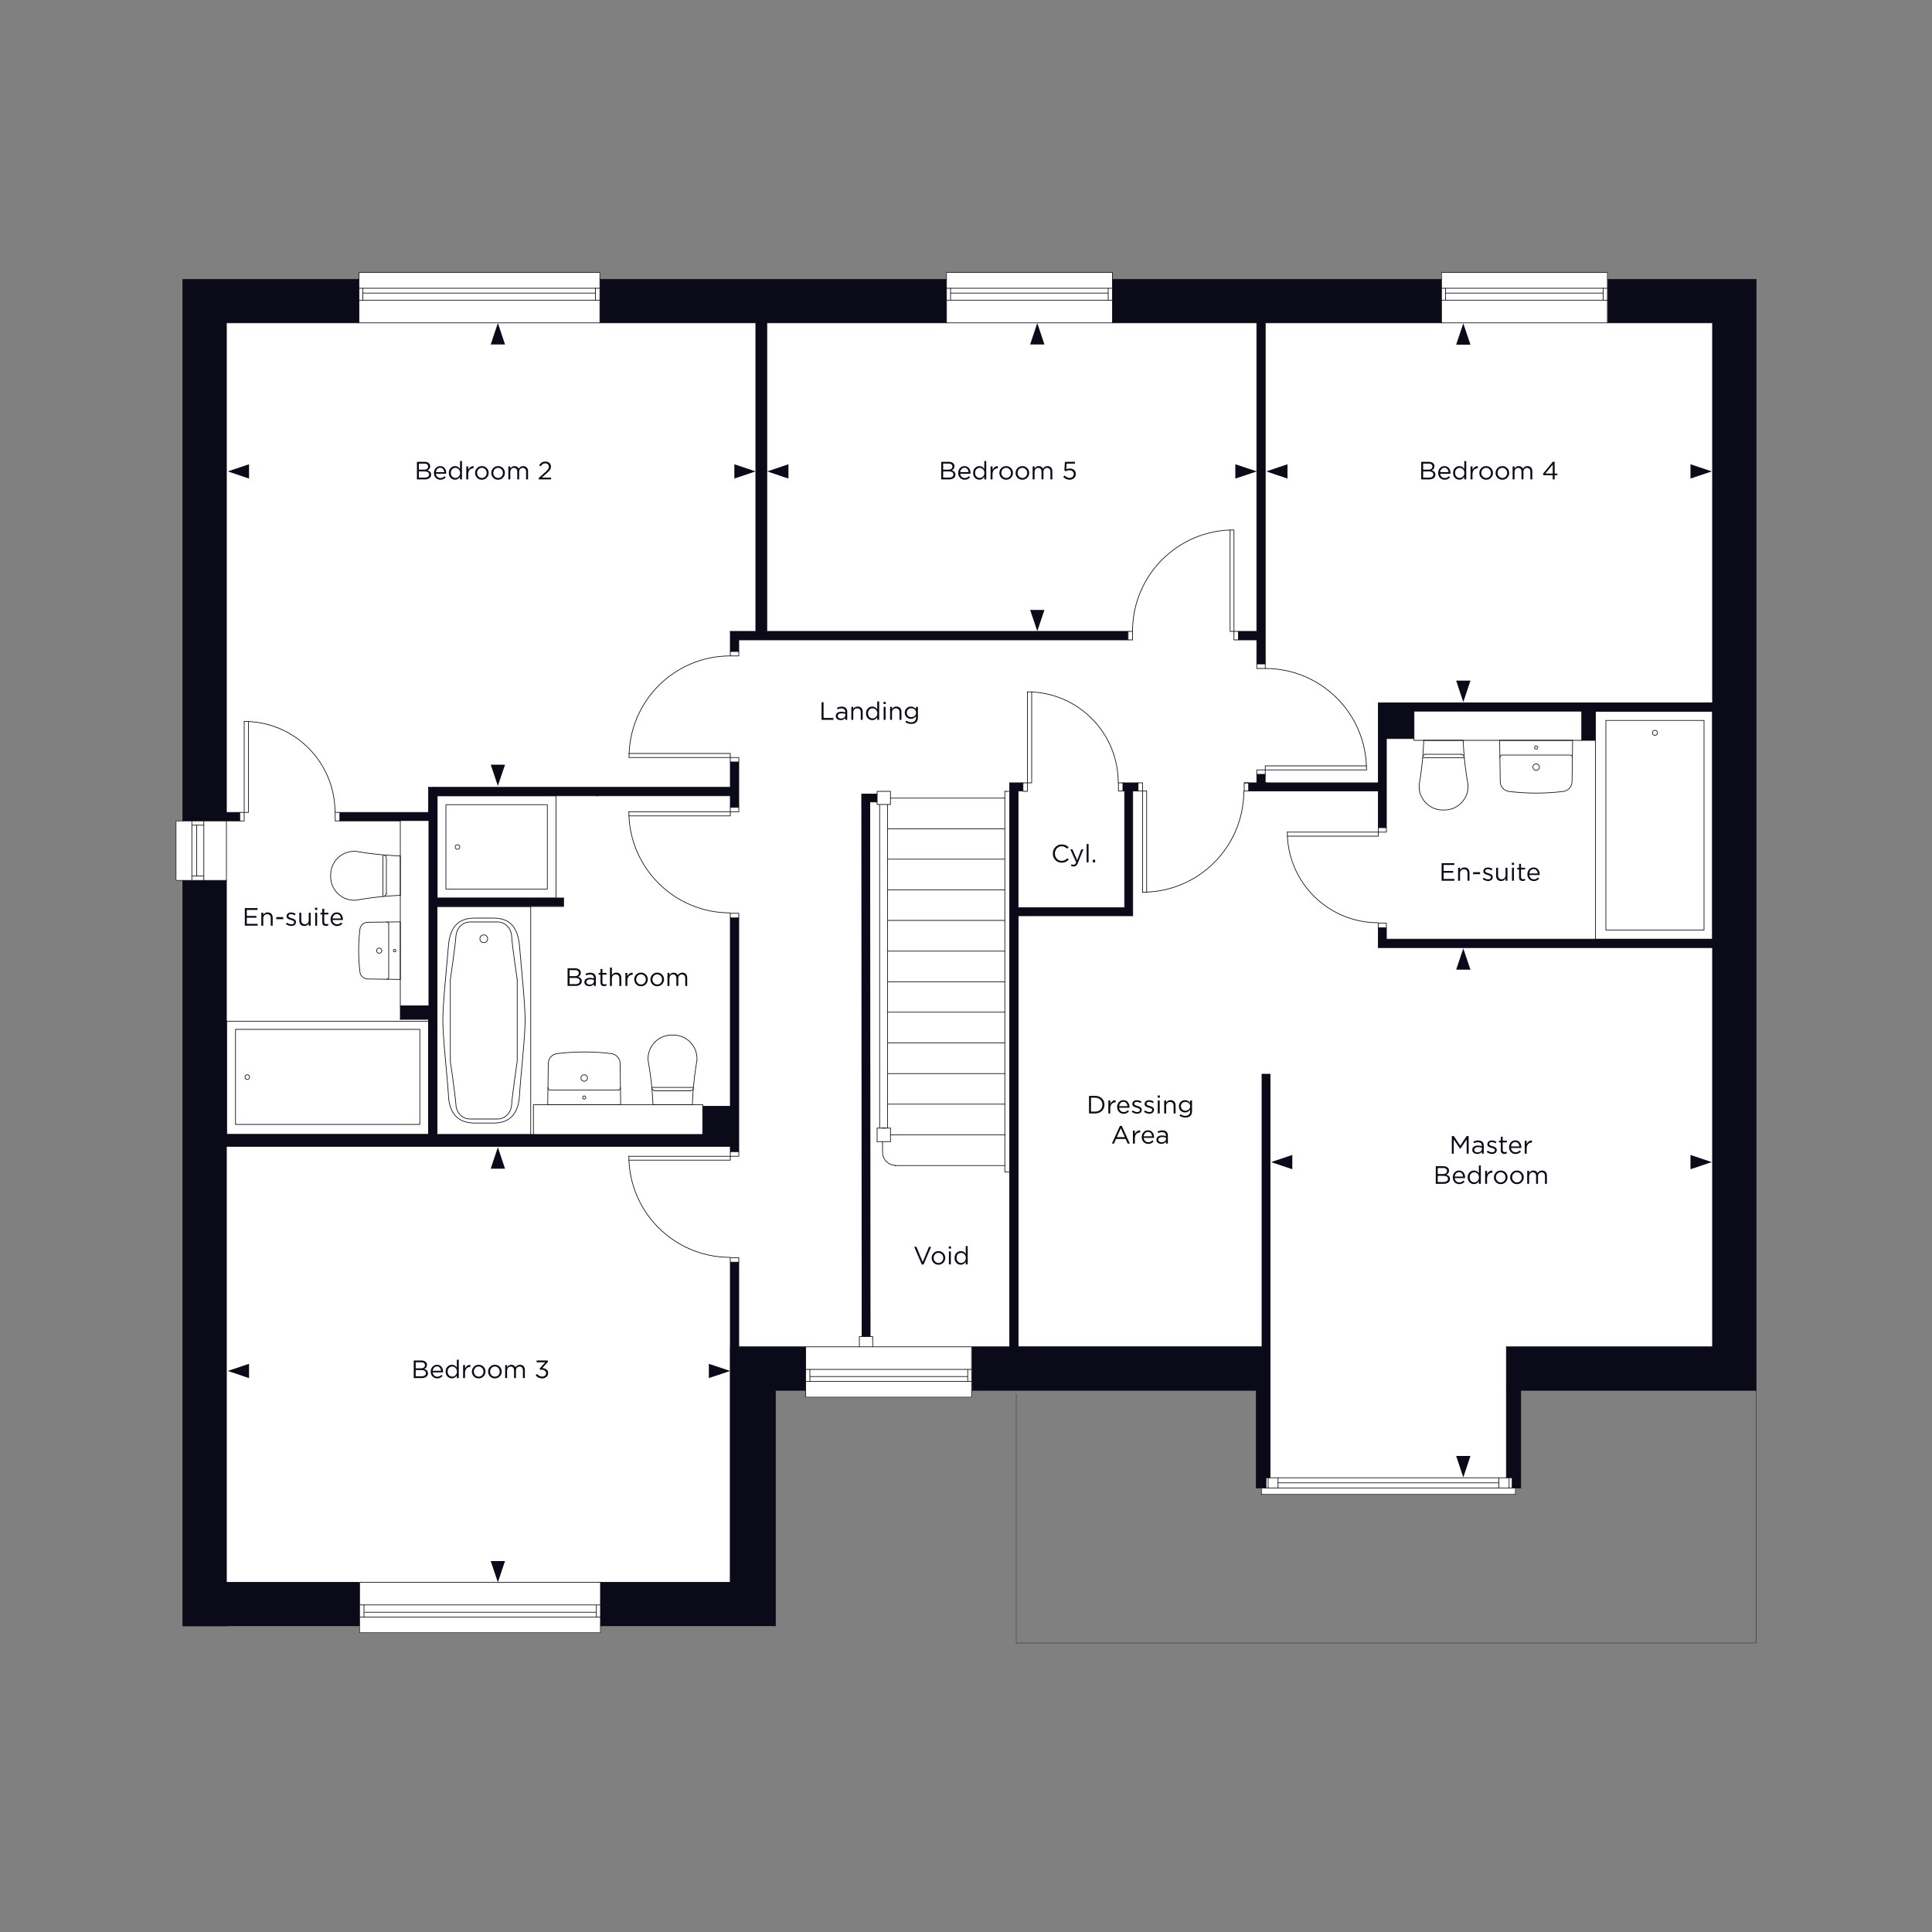 <svg xmlns="http://www.w3.org/2000/svg" xmlns:xlink="http://www.w3.org/1999/xlink" viewBox="0 0 1000 1000" xmlns:v="https://vecta.io/nano"><rect x="0" y="0" width="1000" height="1000" fill="#808080" stroke="none"/><style><![CDATA[.O{fill:#0b0a18}.P{enable-background:new}.Q{stroke-linecap:round}.R{stroke-miterlimit:10}.S{stroke-linejoin:round}]]></style><path d="M909 144.325h-76.825V141c0-.097-.078-.175-.175-.175h-85.9c-.097 0-.175.078-.175.175v3.325h-169.95V141c0-.097-.078-.175-.175-.175h-85.9c-.097 0-.175.078-.175.175v3.325h-179.05V141c0-.097-.078-.175-.175-.175H185.8c-.097 0-.175.078-.175.175v3.325H94.6c-.097 0-.175.078-.175.175v280.225H91.1c-.097 0-.175.078-.175.175v30.8c0 .097.078.175.175.175h3.325V841.6c0 .097.078.175.175.175h91c.097 0 .174-.078.175-.174h.15v3.5c0 .097.078.175.175.175h124.7c.097 0 .175-.078.175-.175v-3.325H401.5c.097 0 .175-.078.175-.175V719.875h15.15v3.325c0 .097.078.175.175.175h85.9c.097 0 .175-.078.175-.175v-3.335c.009.001.015.01.024.01h146.926V770.2c0 .097.078.175.175.175h2.525v3.125c0 .097.078.175.175.175h131.5c.097 0 .175-.078.175-.175v-3.125h2.625c.097 0 .175-.078.175-.175v-50.325h121.351v130.351H526.175V721.5c0-.097-.078-.175-.175-.175s-.175.078-.175.175v128.9c0 .097.078.175.175.175h382.9c.097 0 .175-.078.175-.175V719.844c.056-.029.1-.076.1-.144V144.5c0-.097-.078-.175-.175-.175z" fill="#fff"/><g class="O"><path d="M185.8 144.5H94.6v280.4h29.5v-4.4h-6.9V167.1h68.6v-22.6h0zm124.7 0h179.4v22.6H310.5v-22.6z"/><path d="M391.2 166.4h5.7v161h-5.7v-161zM378 326.8h4.4v10.4H378v-10.4z"/><path d="M382.4 326.8h201.4v4.4H382.4v-4.4zm193.4-182.3h170.3v22.6H575.8v-22.6z"/><path d="M650.5,166.2h4.4v177.5h-4.4V166.2z"/><path d="M641 326.8h10.3v4.4H641v-4.4zm9.5 74h4.3v5.9h-4.3v-5.9z"/><path d="M646.3 405.2h71.3v4.2h-71.3v-4.2z"/><path d="M713.4,363.8h4.2v64.6h-4.2V363.8z"/><path d="M716.7,363.7h15.2v18.6h-15.2V363.7z"/><path d="M887.6 363.7H731.3v4.4h87.4v15.1h7v-15.1h61.9v-4.4z"/><path d="M832.1,144.5v22.6h54.3v530H779.7v22.6h106.7H909V167.1V166v-21.5H832.1z"/><path d="M779.7 764.9v-47.4h7.5v52.7h-4.5v-5.4l-3 .1zm-122.3 0h-2.1v5.3h-5.1v-50.5H503.1v-22.6h19.5V405.2h6.9v4.2h-2.6v60.5h55.2v-60.5h-.9v-4.2h7.9v4.4h-2.8V474h-59.2v223h126.1V556h4.2v208.9zM94.6 455.7h22.6v386H94.6v-386z"/><path d="M116.7 819h69.4v22.6h-69.4V819zM417 697.1h-39.1v21.6 1V819h-67.1v22.6h90.7V819v-99.3H417v-22.6z"/><path d="M378 653.3h4.4v46H378v-46zm-261.8-66.1h266.2v6.1H116.2v-6.1z"/><path d="M378 592.5h4.4v3.6H378v-3.6zm0-117.4v97.5h-14.3v15.1h18.7v-15.1-97.5H378zm-202.1-54.6h46.7v4.4h-46.7v-4.4z"/><path d="M221.8,407.5h4.4v180.3h-4.4V407.5z"/><path d="M207.2 520.6h15v7h-15v-7zm18.3-55.8h66.2v4.3h-66.2v-4.3zM378 394.4v13.1H224v4.4h154v6h4.4v-23.5H378zm339.6 91.7v-5.9h-4.2v10.3h4.2 169.6v-4.4H717.6z"/></g><g fill="none" stroke="#0b0a18" stroke-width=".35" class="S"><g class="R"><path d="M825.8 368.2h60.6v118h-60.6z"/><path d="M882,481.4h-50.8V372.9H882V481.4z"/></g><circle cx="856.6" cy="379.3" r="1.3"/><g class="R"><path d="M274.7 469.2v118.1h-48.6V469.2h48.6z"/><path d="M232.1 566.8c-.5-9.2-2.9-29.4-2.9-38.6s2.2-29.3 2.9-38.5c.7-9 4.4-14.5 13.5-14.5h9.8c9.1 0 12.7 5.4 13.5 14.5.9 11.1 2.9 29.4 2.9 38.5 0 9.2-2.4 29.4-2.9 38.6-.5 9-4.4 14.5-13.5 14.5h-9.8c-9.1-.1-13.1-5.5-13.5-14.5h0z"/><path d="M267.7 549.4s-2.5 16.8-2.9 22.5c-.3 4-3.3 7.3-7.3 7.3h-14.2c-4 0-7.1-3.3-7.3-7.3-.4-5.6-2.9-22.5-2.9-22.5V507s2.5-16.9 2.9-22.5c.3-4 3.3-7.3 7.3-7.3h14.2c4 0 7.1 3.3 7.3 7.3.4 5.7 2.9 22.5 2.9 22.5v42.4z"/></g><circle cx="250.4" cy="485.9" r="2"/><g class="R"><path d="M287.8 411.9v53h-61.5v-53h61.5z"/><path d="M283.3 416.5v43.7h-52.5v-43.7h52.5z"/></g><circle cx="236.8" cy="438.4" r="1.2"/><g class="R"><path d="M221.9,528.6v58.6H117.3v-58.6H221.9z"/><path d="M217.3 532.8V582h-95.4v-49.2h95.4z"/></g><circle cx="128" cy="557.5" r="1.2"/><g class="R"><g class="Q"><path d="M886.4 363.8V167.1m0 319v-118m0 329V490.5M909 719.7V144.5m-22.6 22.6h-54.3m-181.6 0h-74.7m170.3 0h-91.2m-263.7 0h-80.7"/><path d="M489.9 167.1h-93m-211.1 0h-68.6M909 144.5h-76.9m-86 0H575.8m-85.9 0H310.5m-124.7 0H94.6m22.6 442.7V455.7m0 363.3V593.4m0-172.9V167.1M94.6 841.6V455.7m0-30.8V144.5M378 819h-67.6m-124.8 0h-68.4m284.3 22.6h-90.7m-125.2 0h-91m791.8-144.5H779.7"/><path d="M522.6 697.1h-19.5m150.1 0H527M401.5 841.6V719.7m15.5-22.6h-34.6M909 719.7H787.2m-137 0H503.1m-86.1 0h-15.5m118.6-113.1v-197"/><path d="M520.1 539.8h-60.5m60.5 15.9h-60.5m60.5 15.8h-60.7m60.9 15.9h-59.4m59.2 15.9h-56.9m-2.3-12.4v-7"/><path d="M460.9 583.9H454v7m2.8 0v5.4l.2 1.9.7 1.6 1 1.4 1.5 1.1 1.7.7 1.8.3"/><path d="M454 590.9h6.9m-2.5-7h-2m-1.1 0V416.4m4.1 167.5V416.4m1.5 0v-6.8m0 0H454v6.8h6.9m59.2 91.8h-60.5m60.5 15.7h-60.5m60.5-47.5h-60.5m60.5 15.9h-60.5m60.5-47.6h-60.5m60.5 15.9h-60.5m60.5-47.5h-59.2m59.2 15.9h-60.5m67.4 45v223.1m0-287.7v60.4m-4.4 227.3V405.2m132.3-238.1v176.5m0 57.2v4.4m-4.4 0v-4.4m0-74V167.1m0 176.5v-12.4m235.9 32.6h-173m112.3 4.3h60.7m-154.5 0h86.8m-111.4 30.3c0-29-23.5-52.4-52.4-52.4m0 52.5h52.5"/><path d="M654.9 398.5v-2.1h52.5m-52.5 4.4v-2.3h-4.4v2.3h4.4m0-57.2v2.4h-4.4v-2.4h4.4m-4.4-12.4H641m-57.1 0H382.4m14.5-4.4h187m-205.9 0h13.2m249.8 0h9.5m235.9 159.3H717.6m-4.2 4.4h173m-173-81.1v19m0-64.6v41.4"/><path d="M713.4 480.2v10.3m4.2-4.4v-5.9m0-51.8v-46.1m101.1.9v-15.1m7 15.1v-15.1m-112.3 60.3v2.3h4.2v-2.3h-4.2m0 51.8v-2.4h4.2v2.4h-4.2m0-49.5h-47"/><path d="M713.4,430.7v2.1h-47"/><path d="M666.3 430.6c0 26 21.1 47 47 47M378 411.9H226.2m-19 13h-31.4m-51.7 0h-6.9m0-4.4h6.9m51.8 0h45.9m0-13H378m18.9-80.7V167.1"/><path d="M221.8 587.2H117.2m246.5 0H226.2m-4.4-166.7v-13m0 179.7v-59.6"/><path d="M226.2 469.2v118m0-175.3v52.9m-102.1-44.3h2.3v4.4h-2.3v-4.4m51.8 0h-2.4v4.4h2.4v-4.4m-49.5 0v-47m0 47h2.2v-47"/><path d="M173.4 420.4c0-26-21.1-47-47-47m587 31.8h-58.5m0 4.2h58.5m-57.6 0h-9.5m-64.2 0h-.9m7.9 0h-2.8m-56.8 0H527m-4.4-4.2h6.9"/><path d="M581.2 405.2h7.9m65.8 0h.9m-11.7 0h6.4m6.9 150.8v208.9m-4.2-67.8V556m0 0h4.2m-66-94.2c29 0 52.4-23.5 52.4-52.4"/><path d="M591.4 409.4v52.5m0-52.5h2.1v52.5m-4.4-52.5h2.3v-4.2h-2.3v4.2m57.2 0H644v-4.2h2.3v4.2m-7.7-135.1c-29 0-52.4 23.5-52.4 52.4m52.5.1v-52.5"/><path d="M638.7 326.8h-2v-52.5m4.3 52.5h-2.3v4.4h2.3v-4.4m-57.1 0h2.3v4.4h-2.3v-4.4m-205.9 0v10.4m0 256.2v2.7m0-121v97.5m0 80.7V819m4.4-121.9v-43.8m0-57.2v-121m0-57.2v-23.5m0-57.2v-6m203.9 78.2V474"/><path d="M582.1 469.8v-60.4m4.2 64.6H527"/><path d="M527 469.8h55.1M451.7 697.1v-5.3m0 0h-6.9v5.3m1.4-5.3L446 411m4.4 280.8l-.2-276.7h3.8m0-4.1h-8m333.7 353.9v-67.8m3 73.1v-5.3m4.5 5.3v-50.5m-134.3 53.8h131.5"/><path d="M775.8,767.5H661.5"/><path d="M908.9,719.6v130.8H526V721.5"/><path d="M782 770.2H655.3m127.4-5.3H655.3"/><path d="M775.8 764.9v5.3m8.6 0v3.3m-2.4-3.3h5.2M378 339.5c-29 0-52.4 23.5-52.4 52.4"/><path d="M378 392.1h-52.5m52.5 0V390h-52.5m52.5 4.4v-2.3h4.4v2.3H378m0-57.2v2.3h4.4v-2.3H378m-52.5 82.9c0 29 23.5 52.4 52.4 52.4"/><path d="M378,420.2h-52.5"/><path d="M378 420.2v2.1h-52.5m52.5-4.4v2.3h4.4v-2.3H378m0 57.2v-2.4h4.4v2.4H378m-151.8-10.3h65.5"/><path d="M291.7 469.2h-65.5m65.5-4.4v4.4m33.8 129.2c0 29 23.5 52.4 52.4 52.4"/><path d="M378,598.5h-52.5"/><path d="M378 598.5v2h-52.5m52.5-4.4v2.4h4.4v-2.4H378m0 57.2V651h4.4v2.3H378m151.5-248.1h2.3v4.4h-2.3v-4.4m51.7 0h-2.3v4.2h2.3v-4.2m-49.4 0v-47.1m0 47.1h2.2v-47"/><path d="M578.8 405.1c0-26-21.1-47-47-47m-310 169.5h-14.6"/><path d="M207.2 527.6v-7m0 0h14.6m510.1-152.5v15.1m0-.9h-14.3m14.3.9h86.8m-455 204v-15.4m0 .8H378m0-165.1v-13.1"/><path d="M378 417.9v-6m440.7-28.7h7m-618.5 41.7v95.7M378 593.4H117.2m274-426.3v159.7m131 82.8h-2.1m0 197h2.1m133.1 163.6v-5.3m-5.1 5.3v-50.5m11.3 45.2v5.3m-8.6 0v3.3m2.4-3.3h-5.1M276.1 571.8h87.6m-87.6 0v15.4m505 177.7v5.3m-124.7-5.3v5.3M308.9 411.9h.6m-1.6-260.2H187.8m122.6-2.5H185.8m124.7 6.2H185.8"/><path d="M187.8 155.4v-6.2m120.4 6.2v-6.2"/></g><path d="M185.8,141h124.7v26.1H185.8V141z"/><g class="Q"><path d="M188.7 834.5h120M186.2 837h124.6m-124.7-6.3h124.7m-2.1 0v6.3"/><path d="M188.4,830.7v6.3"/></g><path d="M186.1,819h124.7v26.1H186.1V819z"/><g class="Q"><path d="M573.6 151.7H492m83.8-2.5h-85.9"/><path d="M575.8 155.4h-85.9m2.1 0v-6.2"/><path d="M573.6,155.4v-6.2"/></g><path d="M489.9,141h85.9v26.1h-85.9V141z"/><g class="Q"><path d="M101.8 427.1v26.3m-2.5-28.5v30.8"/><path d="M105.5 424.9v30.8m0-2.3h-6.2"/><path d="M105.5,427.1h-6.2"/></g><path d="M91.1,424.9h26.1v30.8H91.1V424.9z"/><path d="M419.2 712.5h81.7M417 715h85.9m-85.9-6.2h85.9m-2 0v6.2m-81.7-6.2v6.2" class="Q"/><path d="M417,697.1h85.9v26.1H417V697.1z"/><g class="Q"><path d="M829.8 151.7h-81.6m83.8-2.5h-85.9"/><path d="M832 155.4h-85.9m2.1 0v-6.2"/><path d="M829.8,155.4v-6.2"/></g><path d="M746.1 141H832v26.1h-85.9z"/></g></g><g class="O P"><path d="M751.46 597.135v-9.1h1.04l3.315 4.966 3.314-4.966h1.04v9.1h-1.026v-7.371l-3.315 4.875h-.052l-3.315-4.862v7.358h-1.001z"/><use xlink:href="#B"/><use xlink:href="#C"/><path d="M778.695 597.252c-.581 0-1.043-.154-1.385-.462s-.514-.786-.514-1.437v-4.056h-.936v-.884h.936v-2.028h1.001v2.028h2.132v.884h-2.132v3.926c0 .745.377 1.118 1.131 1.118a2.21 2.21 0 0 0 .976-.234v.858c-.364.19-.768.286-1.209.286z"/><use xlink:href="#D"/><use xlink:href="#E"/></g><g class="O P"><path d="M743.16 612.735v-9.1h3.874c1.031 0 1.824.269 2.379.806.39.407.585.893.585 1.456v.026c0 .987-.481 1.689-1.443 2.106 1.3.39 1.95 1.122 1.95 2.197v.025c0 .771-.299 1.378-.898 1.82s-1.399.663-2.404.663h-4.043zm1.014-5.044h2.691c.632 0 1.139-.141 1.52-.423s.572-.683.572-1.202v-.026c0-.459-.176-.82-.526-1.085s-.848-.396-1.489-.396h-2.769v3.133zm0 4.121h3.055c.693 0 1.239-.145 1.639-.436a1.39 1.39 0 0 0 .598-1.189v-.026a1.3 1.3 0 0 0-.617-1.157c-.412-.269-1.013-.402-1.801-.402h-2.873v3.211z"/><use xlink:href="#F"/><path d="M762.894 612.878c-.858 0-1.608-.315-2.249-.948s-.962-1.477-.962-2.535v-.026c0-1.049.32-1.894.962-2.535s1.391-.962 2.249-.962c1.057 0 1.915.477 2.574 1.431v-4.057h1.001v9.49h-1.001v-1.352c-.677.996-1.534 1.494-2.574 1.494zm.182-.896c.65 0 1.218-.245 1.703-.734s.727-1.111.727-1.865v-.026c0-.745-.242-1.363-.727-1.852s-1.053-.734-1.703-.734c-.676 0-1.239.233-1.689.702s-.677 1.096-.677 1.885v.026c0 .77.23 1.398.689 1.878a2.23 2.23 0 0 0 1.677.722z"/><use xlink:href="#G"/><path d="M779.261 611.857c-.676.689-1.513 1.034-2.509 1.034s-1.827-.34-2.49-1.02a3.4 3.4 0 0 1-.994-2.464v-.025a3.42 3.42 0 0 1 1.008-2.477c.671-.689 1.506-1.034 2.502-1.034s1.829.341 2.496 1.02a3.39 3.39 0 0 1 1.001 2.464v.026a3.41 3.41 0 0 1-1.014 2.476zm-2.483.137a2.3 2.3 0 0 0 1.774-.754c.462-.503.696-1.113.696-1.833v-.025c0-.729-.241-1.348-.722-1.859a2.34 2.34 0 0 0-1.774-.768c-.711 0-1.298.254-1.762.761s-.695 1.12-.695 1.84v.026c0 .727.238 1.345.715 1.852a2.33 2.33 0 0 0 1.768.761zm10.88-.137a3.37 3.37 0 0 1-2.509 1.034c-.996 0-1.826-.34-2.489-1.02a3.4 3.4 0 0 1-.994-2.464v-.025a3.42 3.42 0 0 1 1.007-2.477c.672-.689 1.506-1.034 2.503-1.034s1.828.341 2.496 1.02a3.39 3.39 0 0 1 1.001 2.464v.026c0 .962-.338 1.787-1.015 2.476zm-2.482.137c.719 0 1.311-.251 1.774-.754s.695-1.113.695-1.833v-.025c0-.729-.24-1.348-.722-1.859a2.34 2.34 0 0 0-1.774-.768c-.711 0-1.298.254-1.762.761a2.63 2.63 0 0 0-.695 1.84v.026c0 .727.238 1.345.715 1.852a2.33 2.33 0 0 0 1.769.761zm5.304.741v-6.721h1.001v1.131c.563-.85 1.287-1.274 2.171-1.274 1.006 0 1.725.446 2.158 1.339.58-.893 1.369-1.339 2.366-1.339.771 0 1.38.243 1.826.729s.67 1.144.67 1.976v4.16h-1.001v-3.926c0-.65-.154-1.15-.462-1.502s-.734-.526-1.28-.526c-.529 0-.971.187-1.326.56s-.533.879-.533 1.52v3.874h-.987v-3.952c0-.624-.154-1.113-.462-1.469s-.731-.533-1.268-.533-.983.199-1.339.598-.533.906-.533 1.521v3.835h-1.001z"/></g><g class="O P"><use xlink:href="#H"/><path d="M225.621 245.187c.069.685.327 1.228.773 1.632a2.29 2.29 0 0 0 1.593.605c.806 0 1.512-.316 2.119-.949l.624.559c-.754.841-1.677 1.262-2.769 1.262a3.22 3.22 0 0 1-2.386-.981c-.646-.654-.968-1.497-.968-2.528 0-.98.308-1.81.923-2.49a2.97 2.97 0 0 1 2.301-1.02c.962 0 1.725.338 2.288 1.015s.845 1.525.845 2.548l-.013.351h-5.33zm0-.806h4.329c-.06-.65-.275-1.19-.644-1.619s-.869-.643-1.501-.643a1.96 1.96 0 0 0-1.469.637c-.408.425-.646.966-.715 1.625zm9.919 3.9c-.858 0-1.608-.315-2.249-.948s-.962-1.477-.962-2.535v-.026c0-1.049.32-1.894.962-2.535s1.391-.962 2.249-.962c1.057 0 1.916.477 2.574 1.431v-4.057h1.001v9.49h-1.001v-1.352c-.676.996-1.534 1.494-2.574 1.494zm.182-.897c.65 0 1.217-.245 1.703-.734s.727-1.111.727-1.865v-.026c0-.745-.243-1.363-.727-1.852s-1.053-.734-1.703-.734c-.676 0-1.24.233-1.69.702s-.676 1.096-.676 1.885v.026c0 .77.23 1.398.689 1.878a2.23 2.23 0 0 0 1.677.722z"/><use xlink:href="#I"/><use xlink:href="#J"/><use xlink:href="#J" x="8.398"/><path d="M263.126 248.138v-6.721h1.001v1.131c.563-.85 1.287-1.274 2.171-1.274 1.005 0 1.725.446 2.158 1.339.58-.893 1.369-1.339 2.366-1.339.772 0 1.38.243 1.827.728s.669 1.144.669 1.976v4.16h-1.001v-3.926c0-.65-.154-1.15-.461-1.502s-.735-.526-1.281-.526a1.75 1.75 0 0 0-1.326.56c-.355.374-.533.879-.533 1.52v3.874h-.988v-3.952c0-.624-.154-1.113-.462-1.469s-.73-.533-1.267-.533-.984.199-1.339.598-.533.906-.533 1.522v3.835h-1.001zm15.769 0v-.793l3.302-2.912c.711-.633 1.205-1.154 1.482-1.566s.416-.843.416-1.294c0-.519-.178-.94-.533-1.261s-.789-.481-1.3-.481c-.494 0-.93.125-1.307.377s-.756.645-1.138 1.183l-.754-.546c.442-.658.91-1.147 1.404-1.463s1.118-.475 1.872-.475c.815 0 1.489.243 2.022.728s.8 1.101.8 1.846v.026c0 .633-.169 1.194-.507 1.684s-.936 1.107-1.794 1.852l-2.431 2.158h4.823v.935h-6.357z"/></g><g class="O P"><path d="M735.612 248.138v-9.1h3.874c1.031 0 1.824.269 2.379.806a2.03 2.03 0 0 1 .585 1.456v.026c0 .987-.481 1.69-1.443 2.106 1.3.39 1.95 1.122 1.95 2.197v.025c0 .772-.299 1.378-.898 1.82s-1.399.663-2.404.663h-4.043zm1.014-5.044h2.691c.632 0 1.139-.141 1.52-.423s.572-.683.572-1.202v-.026c0-.459-.176-.82-.526-1.085s-.848-.397-1.489-.397h-2.769v3.133zm0 4.121h3.055c.693 0 1.239-.145 1.639-.435a1.39 1.39 0 0 0 .598-1.19v-.026a1.3 1.3 0 0 0-.617-1.157c-.412-.269-1.013-.402-1.801-.402h-2.873v3.211zm8.801-2.028c.069.685.327 1.228.773 1.632a2.29 2.29 0 0 0 1.593.605c.806 0 1.512-.316 2.119-.949l.624.559c-.755.841-1.678 1.262-2.769 1.262-.944 0-1.74-.327-2.386-.981s-.968-1.497-.968-2.528c0-.98.308-1.81.923-2.49a2.97 2.97 0 0 1 2.301-1.02c.962 0 1.725.338 2.288 1.015s.845 1.525.845 2.548l-.013.351h-5.33zm0-.806h4.329c-.061-.65-.275-1.19-.644-1.619s-.869-.643-1.502-.643a1.96 1.96 0 0 0-1.469.637c-.407.425-.645.966-.715 1.625zm9.919 3.9c-.858 0-1.608-.315-2.249-.948s-.962-1.477-.962-2.535v-.026c0-1.049.32-1.894.962-2.535s1.391-.962 2.249-.962c1.057 0 1.915.477 2.574 1.431v-4.057h1.001v9.49h-1.001v-1.352c-.677.996-1.534 1.494-2.574 1.494zm.182-.897c.65 0 1.218-.245 1.703-.734s.727-1.111.727-1.865v-.026c0-.745-.242-1.363-.727-1.852s-1.053-.734-1.703-.734c-.676 0-1.239.233-1.689.702s-.677 1.096-.677 1.885v.026c0 .77.23 1.398.689 1.878a2.23 2.23 0 0 0 1.677.722z"/><use xlink:href="#G" x="-7.548" y="-364.597"/><path d="M771.713 247.26a3.37 3.37 0 0 1-2.509 1.034c-.996 0-1.827-.34-2.49-1.02a3.4 3.4 0 0 1-.994-2.464v-.025a3.42 3.42 0 0 1 1.008-2.477c.671-.69 1.506-1.034 2.502-1.034s1.829.341 2.496 1.02a3.39 3.39 0 0 1 1.001 2.464v.026a3.41 3.41 0 0 1-1.014 2.476zm-2.483.137a2.3 2.3 0 0 0 1.774-.754c.462-.503.696-1.113.696-1.833v-.025c0-.728-.241-1.348-.722-1.859a2.34 2.34 0 0 0-1.774-.768c-.711 0-1.298.254-1.762.761s-.695 1.12-.695 1.84v.026c0 .727.238 1.345.715 1.852s1.065.761 1.768.761zm10.88-.137a3.37 3.37 0 0 1-2.509 1.034c-.996 0-1.826-.34-2.489-1.02a3.4 3.4 0 0 1-.994-2.464v-.025a3.42 3.42 0 0 1 1.007-2.477c.672-.689 1.506-1.034 2.503-1.034s1.828.341 2.496 1.02a3.39 3.39 0 0 1 1.001 2.464v.026c0 .962-.338 1.787-1.015 2.476zm-2.483.137c.719 0 1.311-.251 1.774-.754s.695-1.113.695-1.833v-.025c0-.728-.24-1.348-.722-1.859a2.34 2.34 0 0 0-1.774-.768c-.711 0-1.298.254-1.762.761a2.63 2.63 0 0 0-.695 1.84v.026c0 .727.238 1.345.715 1.852a2.33 2.33 0 0 0 1.769.761zm5.305.741v-6.721h1.001v1.131c.563-.85 1.287-1.274 2.171-1.274 1.006 0 1.725.446 2.158 1.339.58-.893 1.369-1.339 2.366-1.339.771 0 1.38.243 1.826.728s.67 1.144.67 1.976v4.16h-1.001v-3.926c0-.65-.154-1.15-.462-1.502s-.734-.526-1.28-.526a1.75 1.75 0 0 0-1.326.56c-.355.374-.533.879-.533 1.52v3.874h-.987v-3.952c0-.624-.154-1.113-.462-1.469s-.731-.533-1.268-.533-.983.199-1.339.598-.533.906-.533 1.522v3.835h-1.001zm20.76 0v-2.158h-4.797l-.26-.741 5.148-6.266h.898v6.149h1.417v.857h-1.417v2.158h-.988zm-3.822-3.016h3.822v-4.693l-3.822 4.693z"/></g><g class="O P"><use xlink:href="#H" x="271.368" y="-0.002"/><path d="M496.989 245.185c.069.685.327 1.228.773 1.632a2.29 2.29 0 0 0 1.593.605c.806 0 1.512-.316 2.119-.949l.624.559c-.754.841-1.677 1.262-2.769 1.262a3.22 3.22 0 0 1-2.386-.981c-.646-.654-.968-1.497-.968-2.528 0-.98.308-1.81.923-2.49a2.97 2.97 0 0 1 2.301-1.02c.962 0 1.724.338 2.288 1.015s.846 1.525.846 2.548l-.014.351h-5.33zm0-.806h4.329c-.06-.65-.275-1.19-.644-1.619s-.868-.643-1.501-.643a1.96 1.96 0 0 0-1.469.637c-.408.425-.646.966-.715 1.625zm9.918 3.899c-.857 0-1.607-.315-2.249-.948s-.962-1.477-.962-2.535v-.026c0-1.049.32-1.894.962-2.535s1.392-.962 2.249-.962c1.058 0 1.916.477 2.574 1.431v-4.057h1.001v9.49h-1.001v-1.352c-.676.996-1.534 1.494-2.574 1.494zm.183-.897c.649 0 1.217-.245 1.703-.734s.728-1.111.728-1.865v-.026c0-.745-.243-1.363-.728-1.852s-1.054-.734-1.703-.734c-.677 0-1.24.233-1.69.702s-.676 1.096-.676 1.885v.026c0 .77.229 1.398.688 1.878a2.23 2.23 0 0 0 1.678.722z"/><use xlink:href="#E" x="-276.48" y="-348.999"/><path d="M523.274 247.258a3.37 3.37 0 0 1-2.509 1.034c-.996 0-1.826-.34-2.489-1.02a3.4 3.4 0 0 1-.994-2.464v-.025a3.42 3.42 0 0 1 1.007-2.477c.672-.689 1.506-1.034 2.503-1.034s1.828.341 2.496 1.02a3.39 3.39 0 0 1 1.001 2.464v.026c0 .962-.338 1.787-1.015 2.476zm-2.482.137c.719 0 1.311-.251 1.774-.754s.695-1.113.695-1.833v-.025c0-.728-.24-1.348-.722-1.859a2.34 2.34 0 0 0-1.774-.768c-.711 0-1.298.254-1.762.761a2.63 2.63 0 0 0-.695 1.84v.026c0 .727.238 1.345.715 1.852a2.33 2.33 0 0 0 1.769.761zm10.881-.137a3.37 3.37 0 0 1-2.509 1.034c-.996 0-1.827-.34-2.49-1.02a3.4 3.4 0 0 1-.994-2.464v-.025a3.42 3.42 0 0 1 1.008-2.477c.671-.69 1.506-1.034 2.502-1.034s1.829.341 2.496 1.02a3.39 3.39 0 0 1 1.001 2.464v.026a3.41 3.41 0 0 1-1.014 2.476zm-2.483.137a2.3 2.3 0 0 0 1.774-.754c.462-.503.696-1.113.696-1.833v-.025c0-.728-.241-1.348-.722-1.859a2.34 2.34 0 0 0-1.774-.768c-.711 0-1.298.254-1.762.761s-.695 1.12-.695 1.84v.026c0 .727.238 1.345.715 1.852s1.065.761 1.768.761zm5.304.741v-6.721h1.001v1.131c.563-.85 1.286-1.274 2.171-1.274 1.005 0 1.725.446 2.158 1.339.58-.893 1.369-1.339 2.365-1.339.771 0 1.38.243 1.827.728s.669 1.144.669 1.976v4.16h-1.001v-3.926c0-.65-.153-1.15-.461-1.502s-.735-.526-1.281-.526a1.75 1.75 0 0 0-1.325.56c-.354.374-.533.879-.533 1.52v3.874h-.988v-3.952c0-.624-.154-1.113-.462-1.469s-.73-.533-1.267-.533a1.72 1.72 0 0 0-1.34.598c-.356.399-.532.906-.532 1.522v3.835h-1.001zm19.083.156c-1.204 0-2.288-.481-3.25-1.443l.677-.741c.857.832 1.72 1.248 2.587 1.248.641 0 1.167-.19 1.579-.571s.617-.862.617-1.443v-.026a1.72 1.72 0 0 0-.63-1.378c-.421-.356-.965-.533-1.632-.533-.624 0-1.261.174-1.911.52l-.688-.455.26-4.433h5.239v.948h-4.343l-.194 2.912c.615-.269 1.213-.402 1.794-.402.91 0 1.661.251 2.255.754s.891 1.179.891 2.027v.026c0 .884-.303 1.603-.91 2.158s-1.387.832-2.34.832z"/></g><g class="O P"><path d="M214.154 713.288v-9.1h3.874c1.031 0 1.824.269 2.379.806a2.03 2.03 0 0 1 .585 1.456v.026c0 .987-.481 1.689-1.443 2.106 1.3.39 1.95 1.122 1.95 2.197v.025c0 .771-.299 1.378-.897 1.82s-1.399.663-2.405.663h-4.043zm1.014-5.044h2.691c.632 0 1.139-.141 1.521-.423s.572-.683.572-1.202v-.026c0-.459-.175-.82-.526-1.085s-.847-.396-1.489-.396h-2.769v3.133zm0 4.121h3.055c.693 0 1.239-.145 1.638-.436a1.39 1.39 0 0 0 .598-1.189v-.026a1.3 1.3 0 0 0-.617-1.157c-.412-.269-1.012-.402-1.801-.402h-2.873v3.211zm8.801-2.028c.069.685.327 1.229.773 1.632s.977.605 1.593.605c.806 0 1.512-.316 2.119-.949l.624.559c-.754.841-1.677 1.262-2.769 1.262a3.22 3.22 0 0 1-2.386-.981c-.646-.654-.968-1.497-.968-2.528 0-.98.308-1.81.923-2.49a2.97 2.97 0 0 1 2.301-1.02c.962 0 1.725.338 2.288 1.015s.845 1.525.845 2.548l-.013.351h-5.33zm0-.806h4.329c-.06-.65-.275-1.189-.644-1.619s-.869-.643-1.501-.643a1.96 1.96 0 0 0-1.469.637c-.408.425-.646.966-.715 1.625zm9.919 3.9c-.858 0-1.608-.315-2.249-.948s-.962-1.477-.962-2.535v-.026c0-1.049.32-1.894.962-2.535s1.391-.962 2.249-.962c1.057 0 1.916.477 2.574 1.431v-4.057h1.001v9.49h-1.001v-1.352c-.676.996-1.534 1.494-2.574 1.494zm.182-.896c.65 0 1.217-.245 1.703-.734s.727-1.111.727-1.865v-.026c0-.745-.243-1.363-.727-1.852s-1.053-.734-1.703-.734c-.676 0-1.24.233-1.69.702s-.676 1.096-.676 1.885v.026c0 .77.23 1.398.689 1.878a2.23 2.23 0 0 0 1.677.722z"/><use xlink:href="#I" x="-1.652" y="465.15"/><use xlink:href="#K"/><use xlink:href="#K" x="8.398"/><path d="M261.474 713.288v-6.721h1.001v1.131c.563-.85 1.287-1.274 2.171-1.274 1.005 0 1.725.446 2.158 1.339.58-.893 1.369-1.339 2.366-1.339.772 0 1.38.243 1.827.729s.669 1.144.669 1.976v4.16h-1.001v-3.926c0-.65-.154-1.15-.461-1.502s-.735-.526-1.281-.526c-.529 0-.971.187-1.326.56s-.533.879-.533 1.52v3.874h-.988v-3.952c0-.624-.154-1.113-.462-1.469s-.73-.533-1.267-.533-.984.199-1.339.598-.533.906-.533 1.521v3.835h-1.001zm19.188.156c-1.43 0-2.561-.542-3.393-1.625l.741-.663c.736.901 1.625 1.352 2.665 1.352.563 0 1.035-.164 1.417-.494s.572-.754.572-1.273v-.026a1.46 1.46 0 0 0-.702-1.293c-.468-.308-1.083-.462-1.846-.462h-.585l-.208-.611 2.873-3.236h-4.446v-.923h5.811v.754l-2.86 3.172c.867.069 1.584.318 2.151.747s.852 1.034.852 1.813v.026a2.51 2.51 0 0 1-.877 1.97c-.584.516-1.307.773-2.164.773z"/></g><g class="O P"><path d="M425.243 372.589v-9.1h1.027v8.15h5.122v.949h-6.149zm9.88.142c-.676 0-1.263-.185-1.762-.559s-.748-.884-.748-1.534v-.025c0-.702.26-1.244.78-1.625s1.217-.572 2.093-.572a7.56 7.56 0 0 1 2.054.286v-.208c0-.59-.173-1.04-.52-1.353s-.836-.468-1.469-.468c-.659 0-1.339.16-2.041.481l-.299-.819c.832-.381 1.647-.572 2.444-.572.954 0 1.677.247 2.171.741.468.468.702 1.127.702 1.976v4.108h-.988v-1.001c-.598.763-1.404 1.144-2.418 1.144zm.195-.806c.624 0 1.153-.169 1.586-.507s.65-.772.65-1.3v-.624a7.06 7.06 0 0 0-1.963-.286c-.615 0-1.096.123-1.443.37s-.52.574-.52.981v.026c0 .407.163.732.487.975s.726.364 1.203.364z"/><use xlink:href="#L"/><path d="M451.477 372.731c-.858 0-1.608-.315-2.249-.948s-.962-1.478-.962-2.535v-.026c0-1.049.32-1.894.962-2.535s1.391-.962 2.249-.962c1.057 0 1.916.477 2.574 1.431v-4.057h1.001v9.49h-1.001v-1.352c-.676.996-1.534 1.494-2.574 1.494zm.182-.896c.65 0 1.217-.245 1.703-.734s.728-1.111.728-1.865v-.026c0-.745-.243-1.363-.728-1.853s-1.053-.734-1.703-.734c-.676 0-1.24.233-1.69.702s-.676 1.096-.676 1.885v.026c0 .771.229 1.397.689 1.878a2.23 2.23 0 0 0 1.677.722zm5.655-7.437v-1.104h1.144v1.104h-1.144zm.065 8.191v-6.721h1.001v6.721h-1.001z"/><use xlink:href="#L" x="20.059"/><path d="M471.691 374.695a5.24 5.24 0 0 1-3.055-.937l.455-.78c.789.572 1.651.858 2.587.858.754 0 1.35-.206 1.788-.617s.656-1.003.656-1.774v-.793c-.71.944-1.59 1.417-2.639 1.417-.85 0-1.588-.293-2.217-.878s-.942-1.341-.942-2.269v-.026c0-.944.316-1.709.949-2.294s1.37-.878 2.21-.878c1.074 0 1.95.451 2.626 1.353v-1.209h1.001v5.551c0 1.014-.286 1.807-.858 2.379-.597.598-1.451.898-2.56.898zm-.013-3.511a2.55 2.55 0 0 0 1.729-.644c.494-.429.741-.973.741-1.631v-.026c0-.667-.245-1.213-.734-1.638s-1.068-.638-1.735-.638c-.65 0-1.201.208-1.651.624s-.676.963-.676 1.639v.025c0 .659.228 1.205.683 1.639s1.003.65 1.645.65z"/></g><path d="M549.526 446.511c-1.3 0-2.385-.451-3.256-1.353s-1.307-2.01-1.307-3.328v-.025c0-1.309.438-2.42 1.313-3.335s1.972-1.371 3.289-1.371c.771 0 1.431.121 1.977.364s1.07.603 1.573 1.078l-.702.755c-.876-.832-1.829-1.248-2.86-1.248-1.005 0-1.844.359-2.516 1.079s-1.007 1.603-1.007 2.651v.026c0 1.058.338 1.948 1.014 2.671a3.29 3.29 0 0 0 2.509 1.086c.59 0 1.109-.108 1.561-.325s.909-.546 1.378-.988l.676.663c-.52.529-1.062.928-1.625 1.196s-1.235.403-2.016.403zm6.176 1.963a3.27 3.27 0 0 1-1.431-.338l.338-.793a2.28 2.28 0 0 0 1.054.247 1.11 1.11 0 0 0 .767-.28c.208-.186.411-.513.611-.981l-3.056-6.694h1.106l2.444 5.603 2.157-5.603h1.066l-2.821 6.941c-.286.685-.602 1.172-.949 1.463s-.775.436-1.286.436zm6.734-2.119v-9.49h1.001v9.49h-1.001zm3.211 0v-1.365h1.195v1.365h-1.195z" class="O P"/><g class="O P"><path d="M293.778 510.306v-9.1h3.874c1.031 0 1.824.269 2.379.806a2.03 2.03 0 0 1 .585 1.456v.026c0 .987-.481 1.69-1.443 2.106 1.3.39 1.95 1.122 1.95 2.197v.025c0 .772-.299 1.378-.897 1.82s-1.399.663-2.405.663h-4.043zm1.014-5.044h2.691c.632 0 1.139-.141 1.521-.423s.572-.683.572-1.202v-.026c0-.459-.175-.82-.526-1.085s-.847-.397-1.489-.397h-2.769v3.133zm0 4.121h3.055c.693 0 1.239-.146 1.638-.435a1.39 1.39 0 0 0 .598-1.19v-.026a1.3 1.3 0 0 0-.617-1.157c-.412-.269-1.012-.402-1.801-.402h-2.873v3.211zm10.205 1.065c-.676 0-1.263-.185-1.762-.559s-.748-.884-.748-1.534v-.025c0-.702.26-1.244.78-1.625s1.217-.572 2.093-.572a7.56 7.56 0 0 1 2.054.286v-.208c0-.59-.173-1.04-.52-1.353s-.836-.468-1.469-.468c-.659 0-1.339.16-2.041.481l-.299-.819c.832-.381 1.647-.572 2.444-.572.954 0 1.677.247 2.171.741.468.468.702 1.127.702 1.976v4.108h-.988v-1.001c-.598.763-1.405 1.144-2.418 1.144zm.195-.806c.624 0 1.153-.169 1.586-.507s.65-.772.65-1.3v-.624a7.06 7.06 0 0 0-1.963-.286c-.615 0-1.096.123-1.443.37s-.52.574-.52.981v.026c0 .407.163.732.487.975s.726.364 1.203.364zm7.514.781c-.581 0-1.043-.154-1.385-.462s-.513-.786-.513-1.437v-4.056h-.936v-.884h.936v-2.028h1.001v2.028h2.132v.884h-2.132v3.926c0 .745.377 1.118 1.131 1.118a2.21 2.21 0 0 0 .975-.234v.858a2.57 2.57 0 0 1-1.209.286zm3.003-.117v-9.49h1.001v3.94a2.53 2.53 0 0 1 2.301-1.313c.797 0 1.426.245 1.885.734s.689 1.143.689 1.957v4.173h-1.001v-3.926c0-.633-.163-1.129-.488-1.488s-.782-.54-1.372-.54c-.581 0-1.062.195-1.443.585s-.572.897-.572 1.522v3.848h-1.001zm8.008 0v-6.721h1.001v1.755c.26-.581.628-1.045 1.105-1.392a2.52 2.52 0 0 1 1.638-.481v1.079h-.078c-.772 0-1.409.269-1.911.806s-.754 1.296-.754 2.275v2.678h-1.001z"/><use xlink:href="#M"/><use xlink:href="#M" x="8.398"/><path d="M345.492 510.306v-6.721h1.001v1.131c.563-.85 1.287-1.274 2.171-1.274 1.005 0 1.725.446 2.158 1.339.58-.893 1.369-1.339 2.366-1.339.772 0 1.38.243 1.827.728s.669 1.144.669 1.976v4.16h-1.001v-3.926c0-.65-.154-1.15-.461-1.502s-.735-.526-1.281-.526c-.529 0-.971.187-1.326.56s-.533.879-.533 1.521v3.874h-.988v-3.952c0-.624-.154-1.113-.462-1.469s-.73-.533-1.267-.533-.984.199-1.339.598-.533.906-.533 1.522v3.835h-1.001z"/></g><path d="M746.173 455.864v-9.1h6.578v.935H747.2v3.107h4.966v.935H747.2v3.185h5.616v.935h-6.644zm8.541 0v-6.721h1.001v1.17a2.53 2.53 0 0 1 2.301-1.313c.798 0 1.426.245 1.886.734s.688 1.143.688 1.957v4.173h-1.001v-3.926c0-.633-.162-1.129-.487-1.488s-.782-.54-1.372-.54c-.58 0-1.062.195-1.442.585s-.572.897-.572 1.522v3.848h-1.001zm7.735-3.38v-1.053h3.613v1.053h-3.613zm7.799 3.51c-.485 0-.977-.089-1.475-.267a4.37 4.37 0 0 1-1.307-.722l.507-.715c.763.572 1.538.858 2.327.858.407 0 .74-.098 1.001-.293s.39-.452.39-.773v-.025a.77.77 0 0 0-.423-.702c-.281-.165-.699-.325-1.254-.481l-.807-.26a5.36 5.36 0 0 1-.676-.331c-.252-.143-.437-.323-.559-.54a1.54 1.54 0 0 1-.183-.767v-.026a1.72 1.72 0 0 1 .644-1.391c.429-.356.977-.533 1.644-.533a4.29 4.29 0 0 1 2.418.741l-.455.754c-.667-.434-1.33-.65-1.988-.65-.391 0-.704.091-.942.273a.84.84 0 0 0-.357.702v.025a.59.59 0 0 0 .104.338 1.19 1.19 0 0 0 .234.261c.086.07.223.143.409.221l.448.169.533.169.631.208a5.09 5.09 0 0 1 .571.254c.212.108.382.225.508.351a1.6 1.6 0 0 1 .318.475c.087.191.13.403.13.637v.026c0 .624-.226 1.116-.676 1.476s-1.023.539-1.717.539zm6.721.013c-.797 0-1.426-.244-1.885-.734s-.688-1.142-.688-1.956v-4.173h1.001v3.926c0 .633.162 1.129.487 1.488s.782.54 1.371.54c.581 0 1.062-.195 1.443-.585s.572-.897.572-1.522v-3.848h.987v6.721h-.987v-1.17c-.547.875-1.314 1.313-2.302 1.313zm5.564-8.333v-1.104h1.144v1.104h-1.144zm.065 8.19v-6.721h1.001v6.721h-1.001zm5.577.117c-.581 0-1.042-.154-1.385-.462s-.513-.786-.513-1.437v-4.056h-.937v-.884h.937v-2.028h1.001v2.028h2.132v.884h-2.132v3.926c0 .745.377 1.118 1.131 1.118a2.21 2.21 0 0 0 .975-.234v.858c-.364.19-.767.286-1.209.286zm3.406-3.068c.069.685.327 1.228.773 1.632a2.29 2.29 0 0 0 1.593.604c.806 0 1.512-.316 2.119-.949l.624.559c-.755.841-1.678 1.262-2.769 1.262-.944 0-1.74-.327-2.386-.981s-.968-1.497-.968-2.528c0-.979.308-1.81.923-2.49s1.382-1.021 2.301-1.021c.962 0 1.725.338 2.288 1.015s.845 1.525.845 2.548l-.013.351h-5.33zm0-.806h4.329c-.061-.65-.275-1.19-.644-1.619s-.869-.643-1.502-.643a1.96 1.96 0 0 0-1.469.637c-.407.425-.645.966-.715 1.625z" class="O P"/><path d="M126.717 479.139v-9.1h6.578v.935h-5.551v3.107h4.966v.935h-4.966v3.185h5.616v.935h-6.643zm8.541 0v-6.721h1.001v1.17a2.53 2.53 0 0 1 2.301-1.313c.797 0 1.426.245 1.885.734s.689 1.143.689 1.957v4.173h-1.001v-3.926c0-.633-.163-1.129-.488-1.488s-.782-.54-1.372-.54c-.581 0-1.061.195-1.443.585s-.572.897-.572 1.522v3.848h-1.001zm7.735-3.38v-1.053h3.614v1.053h-3.614zm7.8 3.51a4.37 4.37 0 0 1-2.782-.989l.507-.715c.763.572 1.539.858 2.327.858.407 0 .741-.098 1.001-.293a.92.92 0 0 0 .39-.773v-.025a.77.77 0 0 0-.423-.702c-.282-.164-.7-.325-1.254-.481l-.806-.26a5.36 5.36 0 0 1-.676-.331c-.252-.143-.437-.323-.559-.54a1.54 1.54 0 0 1-.182-.767v-.026a1.72 1.72 0 0 1 .644-1.391c.429-.356.977-.533 1.644-.533a4.29 4.29 0 0 1 2.418.741l-.455.754c-.667-.434-1.33-.65-1.989-.65-.39 0-.704.091-.942.273s-.357.416-.357.702v.025a.59.59 0 0 0 .104.338 1.11 1.11 0 0 0 .234.261c.086.069.223.143.409.221l.449.169.533.169.63.208a5.18 5.18 0 0 1 .572.254c.213.108.381.225.507.351a1.6 1.6 0 0 1 .318.475c.087.191.13.403.13.637v.026c0 .624-.226 1.116-.676 1.476s-1.023.539-1.716.539zm6.72.013c-.797 0-1.426-.244-1.885-.734s-.689-1.142-.689-1.956v-4.173h1.001v3.926c0 .633.163 1.129.487 1.488s.782.54 1.372.54c.581 0 1.061-.195 1.443-.585s.572-.897.572-1.522v-3.848h.988v6.721h-.988v-1.17c-.546.875-1.313 1.313-2.301 1.313zm5.564-8.333v-1.104h1.144v1.104h-1.144zm.065 8.191v-6.721h1.001v6.721h-1.001zm5.577.116c-.581 0-1.042-.154-1.385-.462s-.513-.786-.513-1.437v-4.056h-.936v-.884h.936v-2.028h1.001v2.028h2.132v.884h-2.132v3.926c0 .745.377 1.118 1.131 1.118a2.21 2.21 0 0 0 .975-.234v.858a2.57 2.57 0 0 1-1.209.286zm3.406-3.068c.069.685.327 1.228.773 1.632a2.29 2.29 0 0 0 1.593.604c.806 0 1.512-.316 2.119-.949l.624.559c-.754.841-1.677 1.262-2.769 1.262a3.22 3.22 0 0 1-2.386-.981c-.646-.654-.968-1.497-.968-2.528 0-.979.308-1.81.923-2.49s1.382-1.021 2.301-1.021c.962 0 1.725.338 2.288 1.015s.845 1.525.845 2.548l-.013.351h-5.33zm0-.806h4.329c-.06-.65-.275-1.19-.644-1.619s-.869-.643-1.501-.643a1.96 1.96 0 0 0-1.469.637c-.408.425-.646.966-.715 1.625z" class="O P"/><g class="O P"><path d="M563.678 576.315v-9.1h3.159c1.412 0 2.571.431 3.477 1.293s1.358 1.939 1.358 3.231v.026c0 1.3-.453 2.383-1.358 3.25s-2.065 1.3-3.477 1.3h-3.159zm1.027-.949h2.132c1.127 0 2.036-.338 2.73-1.014s1.04-1.529 1.04-2.562v-.025c0-1.031-.347-1.89-1.04-2.574s-1.602-1.027-2.73-1.027h-2.132v7.202z"/><use xlink:href="#G" x="-195.029" y="-36.42"/><use xlink:href="#D" x="-202.849" y="-20.821"/><use xlink:href="#C" x="-183.752" y="-20.821"/><use xlink:href="#C" x="-177.408" y="-20.821"/><path d="M599.193 568.124v-1.105h1.144v1.105h-1.144zm.065 8.19v-6.721h1.001v6.721h-1.001zm3.329.001v-6.721h1.001v1.17a2.53 2.53 0 0 1 2.301-1.313c.797 0 1.426.245 1.885.734s.689 1.143.689 1.957v4.173h-1.001v-3.926c0-.633-.163-1.129-.488-1.488s-.782-.54-1.371-.54c-.581 0-1.062.195-1.443.585s-.571.898-.571 1.521v3.848h-1.001zm10.984 2.106c-1.136 0-2.153-.312-3.055-.937l.455-.78c.788.572 1.65.858 2.587.858.754 0 1.35-.206 1.787-.617s.656-1.003.656-1.774v-.793c-.71.944-1.59 1.417-2.639 1.417-.85 0-1.588-.293-2.217-.878s-.942-1.341-.942-2.269v-.026c0-.944.316-1.709.949-2.294s1.369-.878 2.21-.878c1.074 0 1.95.451 2.626 1.352v-1.209h1.001v5.551c0 1.014-.286 1.807-.858 2.379-.598.598-1.451.897-2.561.897zm-.013-3.511a2.55 2.55 0 0 0 1.729-.644c.494-.429.741-.973.741-1.631v-.026a2.07 2.07 0 0 0-.734-1.638 2.56 2.56 0 0 0-1.735-.638c-.65 0-1.201.208-1.651.624s-.676.963-.676 1.639v.025c0 .659.227 1.205.683 1.639s1.003.649 1.645.649zm-38.037 17.004l4.148-9.165h.962l4.148 9.165h-1.106l-1.066-2.405h-4.952l-1.079 2.405h-1.054zm2.535-3.328h4.148l-2.067-4.641-2.08 4.641z"/><use xlink:href="#E" x="-202.797" y="-5.221"/><use xlink:href="#F" x="-160.995" y="-20.821"/><use xlink:href="#B" x="-163.498" y="-5.22"/></g><path d="M477.119 654.517l-3.913-9.165h1.144l3.237 7.839 3.25-7.839h1.105l-3.913 9.165h-.91zm11.115-.944c-.676.689-1.512 1.034-2.509 1.034s-1.827-.34-2.49-1.02a3.4 3.4 0 0 1-.994-2.464v-.025a3.42 3.42 0 0 1 1.007-2.477 3.35 3.35 0 0 1 2.502-1.034c.997 0 1.829.341 2.496 1.02a3.39 3.39 0 0 1 1.001 2.464v.026a3.41 3.41 0 0 1-1.014 2.476zm-2.483.137c.719 0 1.311-.251 1.774-.754s.696-1.113.696-1.833v-.025c0-.729-.241-1.348-.722-1.859a2.34 2.34 0 0 0-1.774-.768c-.711 0-1.298.254-1.762.761s-.695 1.12-.695 1.84v.026c0 .727.238 1.345.715 1.852a2.33 2.33 0 0 0 1.768.761zm5.331-7.449v-1.105h1.144v1.105h-1.144zm.065 8.19v-6.721h1.001v6.721h-1.001zm6.148.143c-.858 0-1.608-.315-2.249-.948s-.962-1.477-.962-2.535v-.026c0-1.049.32-1.894.962-2.535s1.391-.962 2.249-.962c1.057 0 1.916.477 2.574 1.431v-4.057h1.002v9.49h-1.002V653.1c-.676.996-1.534 1.494-2.574 1.494zm.182-.896c.65 0 1.217-.245 1.703-.734s.728-1.111.728-1.865v-.026c0-.745-.243-1.363-.728-1.852s-1.053-.734-1.703-.734c-.676 0-1.24.233-1.69.702s-.676 1.096-.676 1.885v.026c0 .77.229 1.398.689 1.878a2.23 2.23 0 0 0 1.677.722z" class="O P"/><g class="O"><path d="M380.1 247.7v-7.4l11 3.7-11 3.7zm-251.2-7.4v7.4l-11-3.7 11-3.7zM254 395.8h7.4l-3.7 11-3.7-11zm7.4-217.5H254l3.7-11.1 3.7 11.1zm105.5 535v-7.4l11 3.7-11 3.7zm-238-7.4v7.4l-11-3.7 11-3.7zM254 808h7.4l-3.7 11-3.7-11zm7.4-203.1H254l3.7-11.1 3.7 11.1zm378-357.2v-7.4l11.1 3.7-11.1 3.7zm-231.3-7.4v7.4l-11-3.7 11-3.7zm125.1 75.4h7.4l-3.7 11-3.7-11zm7.4-137.4h-7.4l3.7-11.1 3.7 11.1zM875 247.7v-7.4l11 3.7-11 3.7zm-208.6-7.4v7.4l-11-3.7 11-3.7zm87.3 112h7.4l-3.7 11.1-3.7-11.1zm7.4-173.9h-7.4l3.7-11 3.7 11zM875 605.2v-7.4l11 3.7-11 3.7zm-206.1-7.4v7.4l-11-3.7 11-3.7zm84.8 155.8h7.4l-3.7 11.1-3.7-11.1zm7.4-251.7h-7.4l3.7-11 3.7 11zM446 411h4.4v280.8H446z"/><path d="M446 411h8v4.1h-8z"/></g><g fill="none" stroke="#0b0a18" stroke-width=".35" class="R S"><g class="Q"><path d="M199.021 463.698a1.39 1.39 0 0 0 .967-1.324m-1.757 1.683v-21.514"/><path d="M199.988 462.52v-18.441m0 0a1.39 1.39 0 0 0-.967-1.324"/></g><path d="M171.163 453.305a12.22 12.22 0 0 0 13.459 12.592c7.434-1.332 15.031-2.177 22.578-2.458v-20.422c-7.547-.282-15.144-.98-22.578-2.312a12.22 12.22 0 0 0-13.458 12.592v.009z"/><g class="Q"><path d="M190.328 506.721l16.872.231v-29.815l-16.872.231h.006c-2.054.026-3.773 1.568-4.021 3.607v-.036a91.93 91.93 0 0 0 0 22.174c.248 2.04 1.966 3.581 4.021 3.607"/><path d="M204.253 492.68c.351 0 .636-.284.636-.636s-.285-.636-.636-.636-.636.285-.636.636.285.636.636.636m-7.974.694a1.33 1.33 0 0 0 1.329-1.329 1.33 1.33 0 0 0-1.329-1.329 1.33 1.33 0 0 0-1.329 1.329 1.33 1.33 0 0 0 1.329 1.329m3.933-16.143a1.09 1.09 0 0 1 .978.622v28.38a1.09 1.09 0 0 1-.978.622m137.49 56.766a1.39 1.39 0 0 0 1.324.967m-1.683-1.757h21.514m-19.977 1.757h18.441m0 0a1.39 1.39 0 0 0 1.324-.967"/></g><path d="M348.096 535.763a12.22 12.22 0 0 0-12.592 13.459c1.332 7.434 2.177 15.031 2.458 22.578h20.422c.282-7.547.98-15.144 2.312-22.578a12.22 12.22 0 0 0-12.592-13.459h-.009z"/><g class="Q"><path d="M283.793 550.432l-.293 21.368h37.76l-.293-21.368v.007c-.033-2.602-1.986-4.778-4.569-5.092h.046c-9.327-1.133-18.756-1.133-28.083 0-2.583.314-4.536 2.49-4.569 5.092"/><path d="M301.576 568.068c0 .444.36.805.805.805s.805-.36.805-.805-.36-.805-.805-.805-.805.36-.805.805m-.878-10.099c0 .93.753 1.683 1.683 1.683s1.683-.754 1.683-1.683-.754-1.683-1.683-1.683-1.683.754-1.683 1.683m20.443 4.981a1.38 1.38 0 0 1-.787 1.239h-35.942a1.38 1.38 0 0 1-.787-1.239m473.973-171.571a1.39 1.39 0 0 0-1.324-.967m1.683 1.757h-21.514"/><path d="M756.42 390.413h-18.441"/><path d="M737.979 390.412a1.39 1.39 0 0 0-1.324.967"/></g><path d="M747.204 419.237a12.22 12.22 0 0 0 12.592-13.459c-1.332-7.434-2.177-15.031-2.458-22.578h-20.422c-.282 7.547-.98 15.144-2.312 22.578a12.22 12.22 0 0 0 12.592 13.459h.009z"/><g class="Q"><path d="M813.687 404.568l.293-21.368h-37.76l.293 21.368v-.007c.033 2.602 1.986 4.778 4.569 5.092h-.046c9.327 1.133 18.756 1.133 28.083 0 2.583-.314 4.536-2.49 4.569-5.092"/><path d="M795.905 386.932c0-.445-.36-.805-.805-.805s-.805.36-.805.805.36.805.805.805.805-.36.805-.805m.878 10.099c0-.93-.754-1.683-1.683-1.683s-1.683.754-1.683 1.683.754 1.683 1.683 1.683 1.683-.753 1.683-1.683m-20.443-4.981a1.38 1.38 0 0 1 .787-1.239h35.942a1.38 1.38 0 0 1 .787 1.239"/></g></g><defs ><path id="B" d="M764.577 597.277c-.676 0-1.263-.186-1.762-.559s-.747-.884-.747-1.534v-.025c0-.702.26-1.244.78-1.625s1.217-.572 2.093-.572a7.54 7.54 0 0 1 2.054.286v-.208c0-.59-.173-1.04-.519-1.352s-.837-.468-1.47-.468c-.658 0-1.339.16-2.041.481l-.299-.819c.832-.381 1.646-.572 2.444-.572.953 0 1.677.247 2.171.741.468.468.702 1.127.702 1.976v4.108h-.988v-1.001c-.598.763-1.404 1.144-2.418 1.144zm.195-.806c.624 0 1.152-.169 1.586-.507s.649-.771.649-1.3v-.624c-.658-.19-1.312-.286-1.963-.286-.615 0-1.096.123-1.442.37s-.52.574-.52.981v.026c0 .407.163.732.487.975s.727.364 1.203.364z"/><path id="C" d="M772.325 597.265c-.485 0-.977-.089-1.476-.267s-.934-.418-1.307-.722l.507-.715c.763.572 1.539.858 2.327.858.407 0 .741-.098 1.001-.293a.92.92 0 0 0 .391-.773v-.025c0-.304-.142-.538-.423-.702s-.7-.325-1.255-.481l-.806-.26c-.199-.078-.425-.188-.676-.331s-.437-.323-.56-.54-.182-.473-.182-.767v-.026c0-.572.215-1.035.644-1.391s.977-.533 1.644-.533c.866 0 1.673.247 2.418.741l-.455.754c-.667-.434-1.33-.65-1.989-.65-.39 0-.704.091-.942.273s-.357.416-.357.702v.025c0 .122.034.234.105.338a1.1 1.1 0 0 0 .233.261 1.81 1.81 0 0 0 .409.221l.449.169.533.169.63.208a5.01 5.01 0 0 1 .572.254c.212.108.381.225.507.351s.231.284.318.475.13.403.13.637v.026c0 .624-.226 1.116-.676 1.476s-1.022.539-1.716.539z"/><path id="D" d="M782.101 594.184c.069.685.327 1.229.773 1.632s.977.605 1.593.605c.807 0 1.513-.316 2.119-.949l.624.559c-.754.841-1.677 1.262-2.769 1.262-.945 0-1.74-.327-2.386-.981s-.969-1.497-.969-2.528c0-.98.308-1.81.923-2.49s1.383-1.02 2.301-1.02c.963 0 1.725.338 2.288 1.015s.846 1.525.846 2.548l-.014.351h-5.33zm0-.806h4.329c-.061-.65-.275-1.189-.644-1.619s-.868-.643-1.501-.643a1.96 1.96 0 0 0-1.469.637c-.408.425-.646.966-.716 1.625z"/><path id="E" d="M789.199 597.135v-6.721h1.001v1.755c.26-.581.628-1.045 1.105-1.392s1.023-.507 1.638-.481v1.079h-.077c-.771 0-1.409.269-1.911.806s-.754 1.296-.754 2.275v2.678h-1.001z"/><path id="F" d="M752.975 609.784c.069.685.327 1.229.773 1.632s.977.605 1.593.605c.806 0 1.512-.316 2.119-.949l.624.559c-.755.841-1.678 1.262-2.769 1.262-.944 0-1.74-.327-2.386-.981s-.968-1.497-.968-2.528c0-.98.308-1.81.923-2.49s1.382-1.02 2.301-1.02c.962 0 1.725.338 2.288 1.015s.845 1.525.845 2.548l-.013.351h-5.33zm0-.806h4.329c-.061-.65-.275-1.189-.644-1.619s-.869-.643-1.502-.643a1.96 1.96 0 0 0-1.469.637c-.407.425-.645.966-.715 1.625z"/><path id="G" d="M768.704 612.735v-6.721h1.001v1.755c.26-.581.628-1.045 1.106-1.392s1.023-.507 1.638-.481v1.079h-.078c-.771 0-1.408.269-1.911.806s-.754 1.296-.754 2.275v2.678h-1.001z"/><path id="H" d="M215.806 248.138v-9.1h3.874c1.031 0 1.824.269 2.379.806a2.03 2.03 0 0 1 .585 1.456v.026c0 .987-.481 1.69-1.443 2.106 1.3.39 1.95 1.122 1.95 2.197v.025c0 .772-.299 1.378-.897 1.82s-1.399.663-2.405.663h-4.043zm1.014-5.044h2.691c.632 0 1.139-.141 1.521-.423s.572-.683.572-1.202v-.026c0-.459-.175-.82-.526-1.085s-.847-.397-1.489-.397h-2.769v3.133zm0 4.121h3.055c.693 0 1.239-.145 1.638-.435a1.39 1.39 0 0 0 .598-1.19v-.026a1.3 1.3 0 0 0-.617-1.157c-.412-.269-1.012-.402-1.801-.402h-2.873v3.211z"/><path id="I" d="M241.351 248.138v-6.721h1.001v1.755c.26-.581.628-1.045 1.105-1.392s1.023-.507 1.638-.481v1.079h-.078c-.772 0-1.409.269-1.911.806s-.754 1.296-.754 2.275v2.678h-1.001z"/><path id="J" d="M251.907 247.26c-.676.69-1.512 1.034-2.509 1.034s-1.827-.34-2.49-1.02-.994-1.502-.994-2.464v-.025c0-.963.335-1.788 1.007-2.477a3.35 3.35 0 0 1 2.502-1.034c.996 0 1.829.341 2.496 1.02a3.39 3.39 0 0 1 1.001 2.464v.026c0 .962-.338 1.787-1.014 2.476zm-2.483.137c.719 0 1.311-.251 1.774-.754s.696-1.113.696-1.833v-.025c0-.728-.241-1.348-.722-1.859a2.34 2.34 0 0 0-1.774-.768c-.711 0-1.298.254-1.762.761s-.695 1.12-.695 1.84v.026c0 .727.238 1.345.715 1.852s1.066.761 1.768.761z"/><path id="K" d="M250.255 712.41c-.676.689-1.512 1.034-2.509 1.034s-1.827-.34-2.49-1.02-.994-1.502-.994-2.464v-.025c0-.963.335-1.788 1.007-2.477a3.35 3.35 0 0 1 2.502-1.034c.996 0 1.829.341 2.496 1.02a3.39 3.39 0 0 1 1.001 2.464v.026c0 .962-.338 1.787-1.014 2.476zm-2.483.137c.719 0 1.311-.251 1.774-.754s.696-1.113.696-1.833v-.025c0-.729-.241-1.348-.722-1.859a2.34 2.34 0 0 0-1.774-.768c-.711 0-1.298.254-1.762.761s-.695 1.12-.695 1.84v.026c0 .727.238 1.345.715 1.852s1.066.761 1.768.761z"/><path id="L" d="M440.648 372.589v-6.721h1.001v1.17a2.53 2.53 0 0 1 2.301-1.313c.797 0 1.426.245 1.885.734s.689 1.143.689 1.957v4.173h-1.001v-3.926c0-.633-.163-1.129-.488-1.488s-.782-.54-1.372-.54c-.581 0-1.062.195-1.443.585s-.572.897-.572 1.522v3.848h-1.001z"/><path id="M" d="M334.273 509.428c-.676.69-1.512 1.034-2.509 1.034s-1.827-.34-2.49-1.021-.994-1.502-.994-2.464v-.025c0-.963.335-1.788 1.007-2.477a3.35 3.35 0 0 1 2.502-1.034c.997 0 1.829.341 2.496 1.021a3.39 3.39 0 0 1 1.001 2.464v.026c0 .962-.338 1.787-1.014 2.476zm-2.483.137c.719 0 1.311-.251 1.774-.754s.696-1.113.696-1.833v-.025c0-.728-.241-1.348-.722-1.859a2.34 2.34 0 0 0-1.774-.768c-.711 0-1.298.254-1.762.761s-.695 1.12-.695 1.84v.026c0 .728.238 1.345.715 1.852s1.066.761 1.768.761z"/></defs></svg>